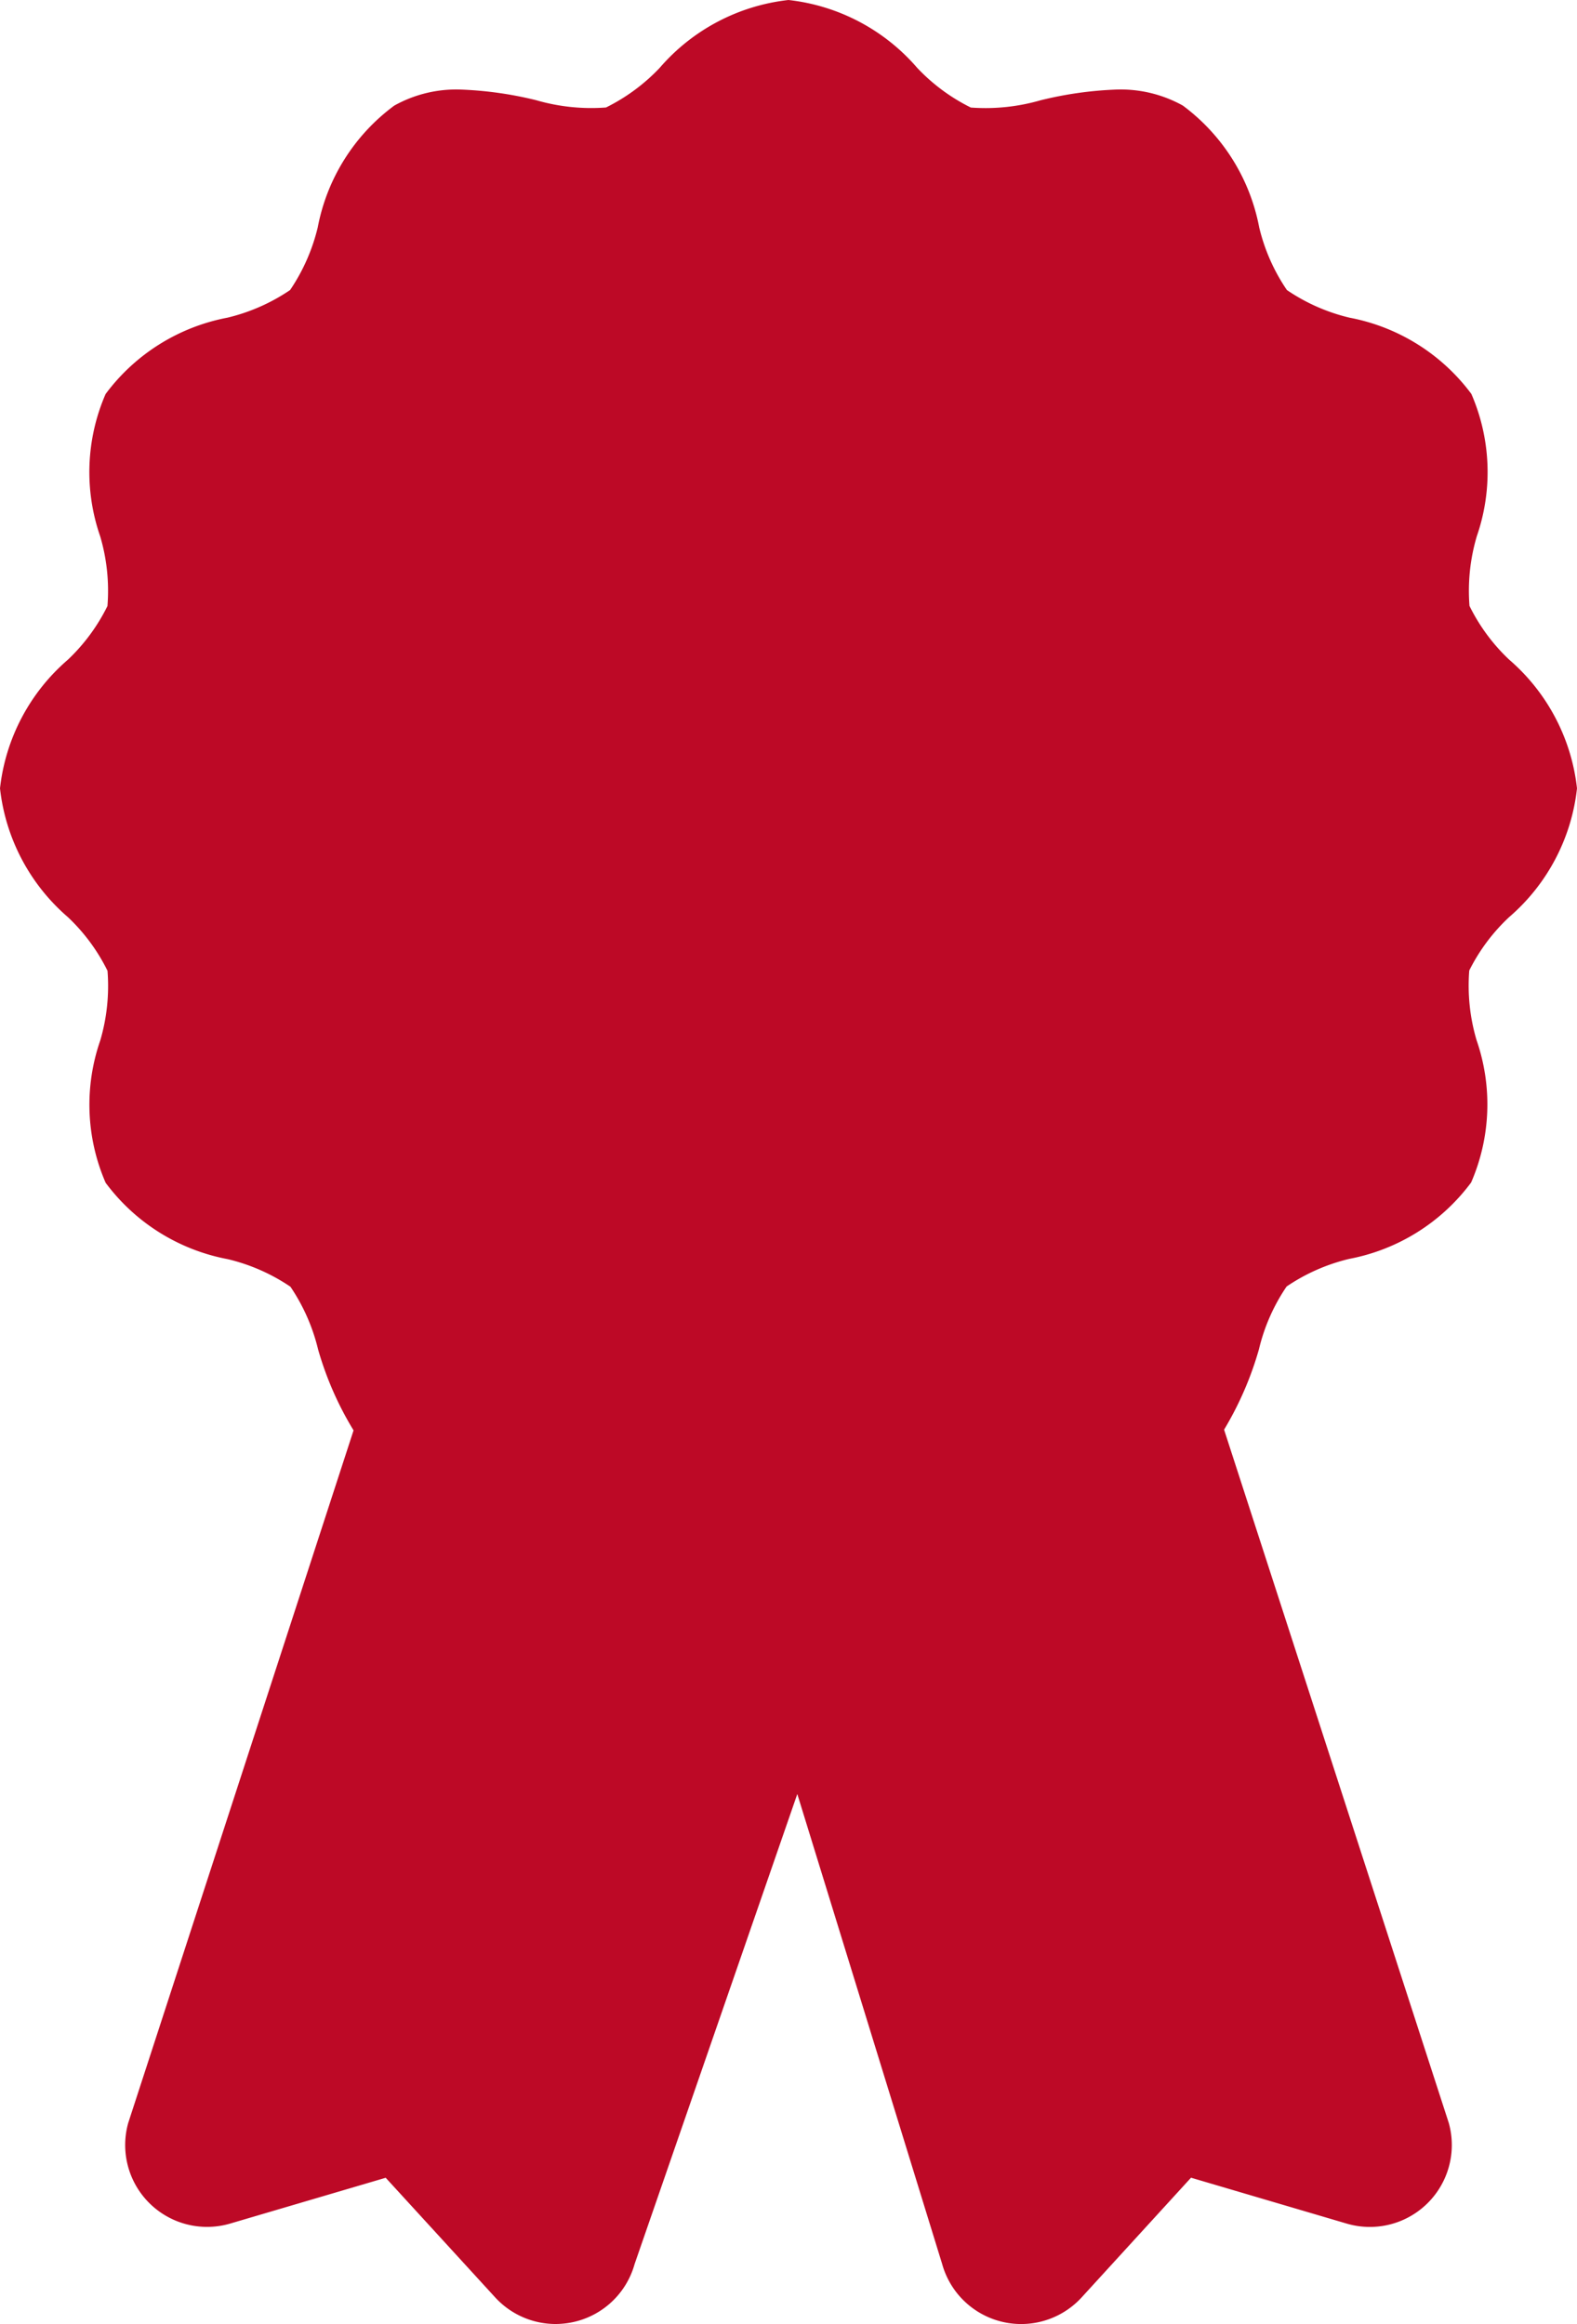 <svg xmlns="http://www.w3.org/2000/svg" width="27.137" height="40" viewBox="0 0 27.137 40"><path d="M26.184,16.145a3.417,3.417,0,0,0,1.169-2.217,3.424,3.424,0,0,0-1.169-2.217,3.233,3.233,0,0,1-.681-.923,3.31,3.31,0,0,1,.126-1.2,3.376,3.376,0,0,0-.094-2.449A3.4,3.4,0,0,0,23.44,5.827a3.241,3.241,0,0,1-1.079-.476,3.247,3.247,0,0,1-.477-1.08A3.4,3.4,0,0,0,20.57,2.176,2.2,2.2,0,0,0,19.439,1.9a6.392,6.392,0,0,0-1.317.185,3.415,3.415,0,0,1-1.2.125A3.247,3.247,0,0,1,16,1.528,3.421,3.421,0,0,0,13.784.359a3.426,3.426,0,0,0-2.217,1.169,3.26,3.26,0,0,1-.923.681,3.391,3.391,0,0,1-1.2-.125A6.4,6.4,0,0,0,8.129,1.9,2.188,2.188,0,0,0,7,2.177,3.39,3.39,0,0,0,5.684,4.271a3.289,3.289,0,0,1-.476,1.08,3.268,3.268,0,0,1-1.08.476A3.4,3.4,0,0,0,2.033,7.141,3.371,3.371,0,0,0,1.94,9.59a3.306,3.306,0,0,1,.125,1.2,3.26,3.26,0,0,1-.68.923A3.421,3.421,0,0,0,.216,13.928a3.424,3.424,0,0,0,1.169,2.217,3.233,3.233,0,0,1,.681.923,3.328,3.328,0,0,1-.125,1.2,3.371,3.371,0,0,0,.093,2.449,3.4,3.4,0,0,0,2.1,1.314,3.268,3.268,0,0,1,1.08.475,3.309,3.309,0,0,1,.476,1.08A5.638,5.638,0,0,0,6.3,24.978L2.422,36.9A1.409,1.409,0,0,0,4.178,38.63l2.675-.788L8.736,39.9a1.412,1.412,0,0,0,1.042.459,1.469,1.469,0,0,0,.328-.039,1.409,1.409,0,0,0,1.03-.992l2.8-8.091,2.493,8.091a1.411,1.411,0,0,0,2.4.573l1.882-2.06,2.676.789A1.41,1.41,0,0,0,25.147,36.9L21.28,24.966a5.73,5.73,0,0,0,.6-1.384,3.257,3.257,0,0,1,.476-1.08,3.268,3.268,0,0,1,1.08-.476,3.4,3.4,0,0,0,2.095-1.314,3.376,3.376,0,0,0,.094-2.449,3.31,3.31,0,0,1-.126-1.2A3.241,3.241,0,0,1,26.184,16.145Z" transform="translate(-0.216 -0.359)" fill="#bd0926"/></svg>